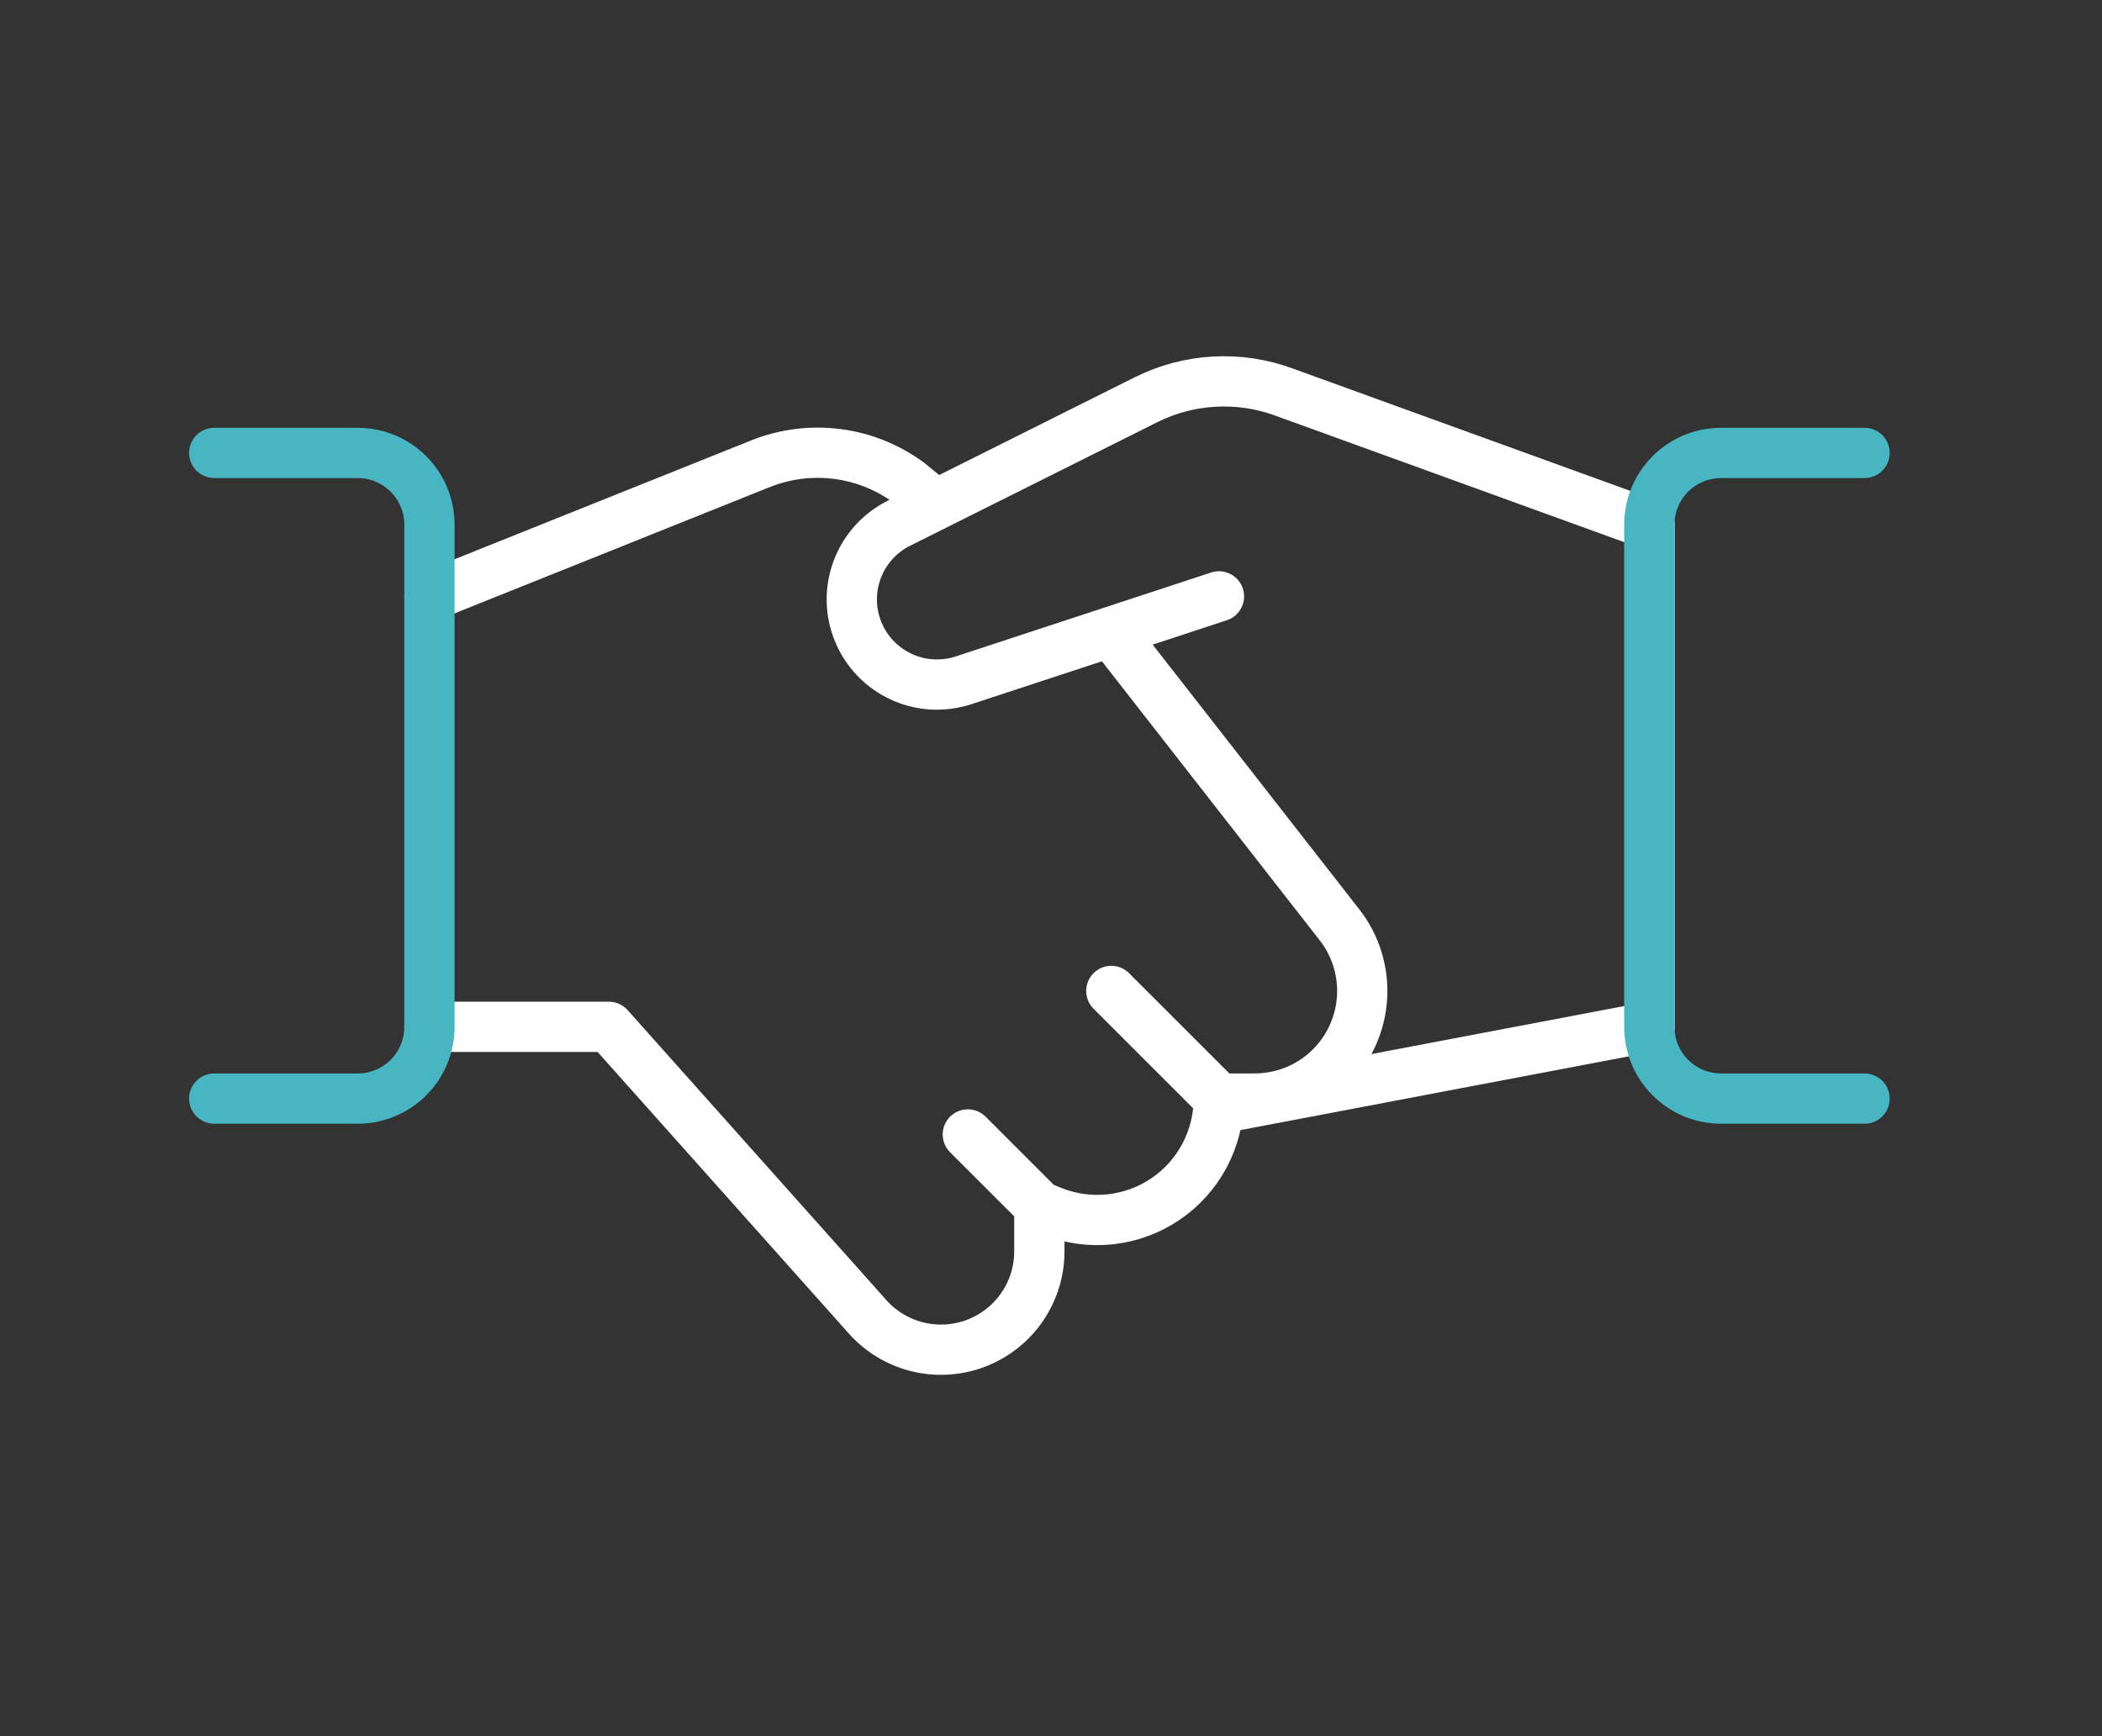 <?xml version="1.0" encoding="UTF-8"?> <svg xmlns="http://www.w3.org/2000/svg" width="46" height="38" viewBox="0 0 46 38" fill="none"><rect x="0" y="0" width="46" height="38" fill="#333333" stroke="none"/><g clip-path="url(#clip0_4879_7237)"><path d="M26.676 13.053L21.077 14.893C20.63 15.037 20.146 15.008 19.72 14.81C19.295 14.613 18.959 14.262 18.781 13.828C18.602 13.394 18.594 12.909 18.758 12.469C18.921 12.029 19.245 11.668 19.664 11.456L25.089 8.744C25.552 8.514 26.056 8.381 26.572 8.353C27.088 8.324 27.604 8.4 28.09 8.578L36.098 11.482V22.474L26.667 24.266" stroke="white" stroke-width="1.1" stroke-linecap="round" stroke-linejoin="round"></path><path d="M9.398 22.474H13.324L18.961 28.793C19.248 29.126 19.63 29.363 20.055 29.473C20.481 29.583 20.93 29.559 21.342 29.407C21.754 29.253 22.11 28.978 22.36 28.617C22.611 28.256 22.746 27.827 22.745 27.387V26.4L23.027 26.513C23.43 26.674 23.866 26.734 24.298 26.687C24.73 26.64 25.144 26.489 25.503 26.245C25.863 26.002 26.157 25.674 26.361 25.29C26.565 24.906 26.671 24.479 26.671 24.044H27.456C27.894 24.044 28.322 23.923 28.695 23.693C29.067 23.463 29.367 23.134 29.563 22.742C29.759 22.351 29.841 21.913 29.802 21.478C29.763 21.042 29.603 20.626 29.34 20.276L24.316 13.838" stroke="white" stroke-width="1.1" stroke-linecap="round" stroke-linejoin="round"></path><path d="M20.472 11.042L19.897 10.571C19.436 10.229 18.896 10.011 18.327 9.937C17.758 9.863 17.18 9.936 16.647 10.148L9.398 13.053" stroke="white" stroke-width="1.1" stroke-linecap="round" stroke-linejoin="round"></path><path d="M4.688 9.913H7.828C8.244 9.913 8.644 10.079 8.938 10.373C9.233 10.668 9.398 11.067 9.398 11.483V22.475C9.398 22.892 9.233 23.291 8.938 23.585C8.644 23.88 8.244 24.045 7.828 24.045H4.688" stroke="#47B6C2" stroke-width="1.1" stroke-linecap="round" stroke-linejoin="round"></path><path d="M40.804 24.045H37.664C37.248 24.045 36.848 23.88 36.554 23.585C36.259 23.291 36.094 22.892 36.094 22.475V11.483C36.094 11.067 36.259 10.668 36.554 10.373C36.848 10.079 37.248 9.913 37.664 9.913H40.804" stroke="#47B6C2" stroke-width="1.1" stroke-linecap="round" stroke-linejoin="round"></path><path d="M22.75 26.4L21.18 24.83" stroke="white" stroke-width="1.1" stroke-linecap="round" stroke-linejoin="round"></path><path d="M24.32 21.689L26.676 24.045" stroke="white" stroke-width="1.1" stroke-linecap="round" stroke-linejoin="round"></path></g><defs><clipPath id="clip0_4879_7237"><rect width="37.686" height="37.686" fill="white" transform="translate(3.906 0.099)"></rect></clipPath></defs></svg> 